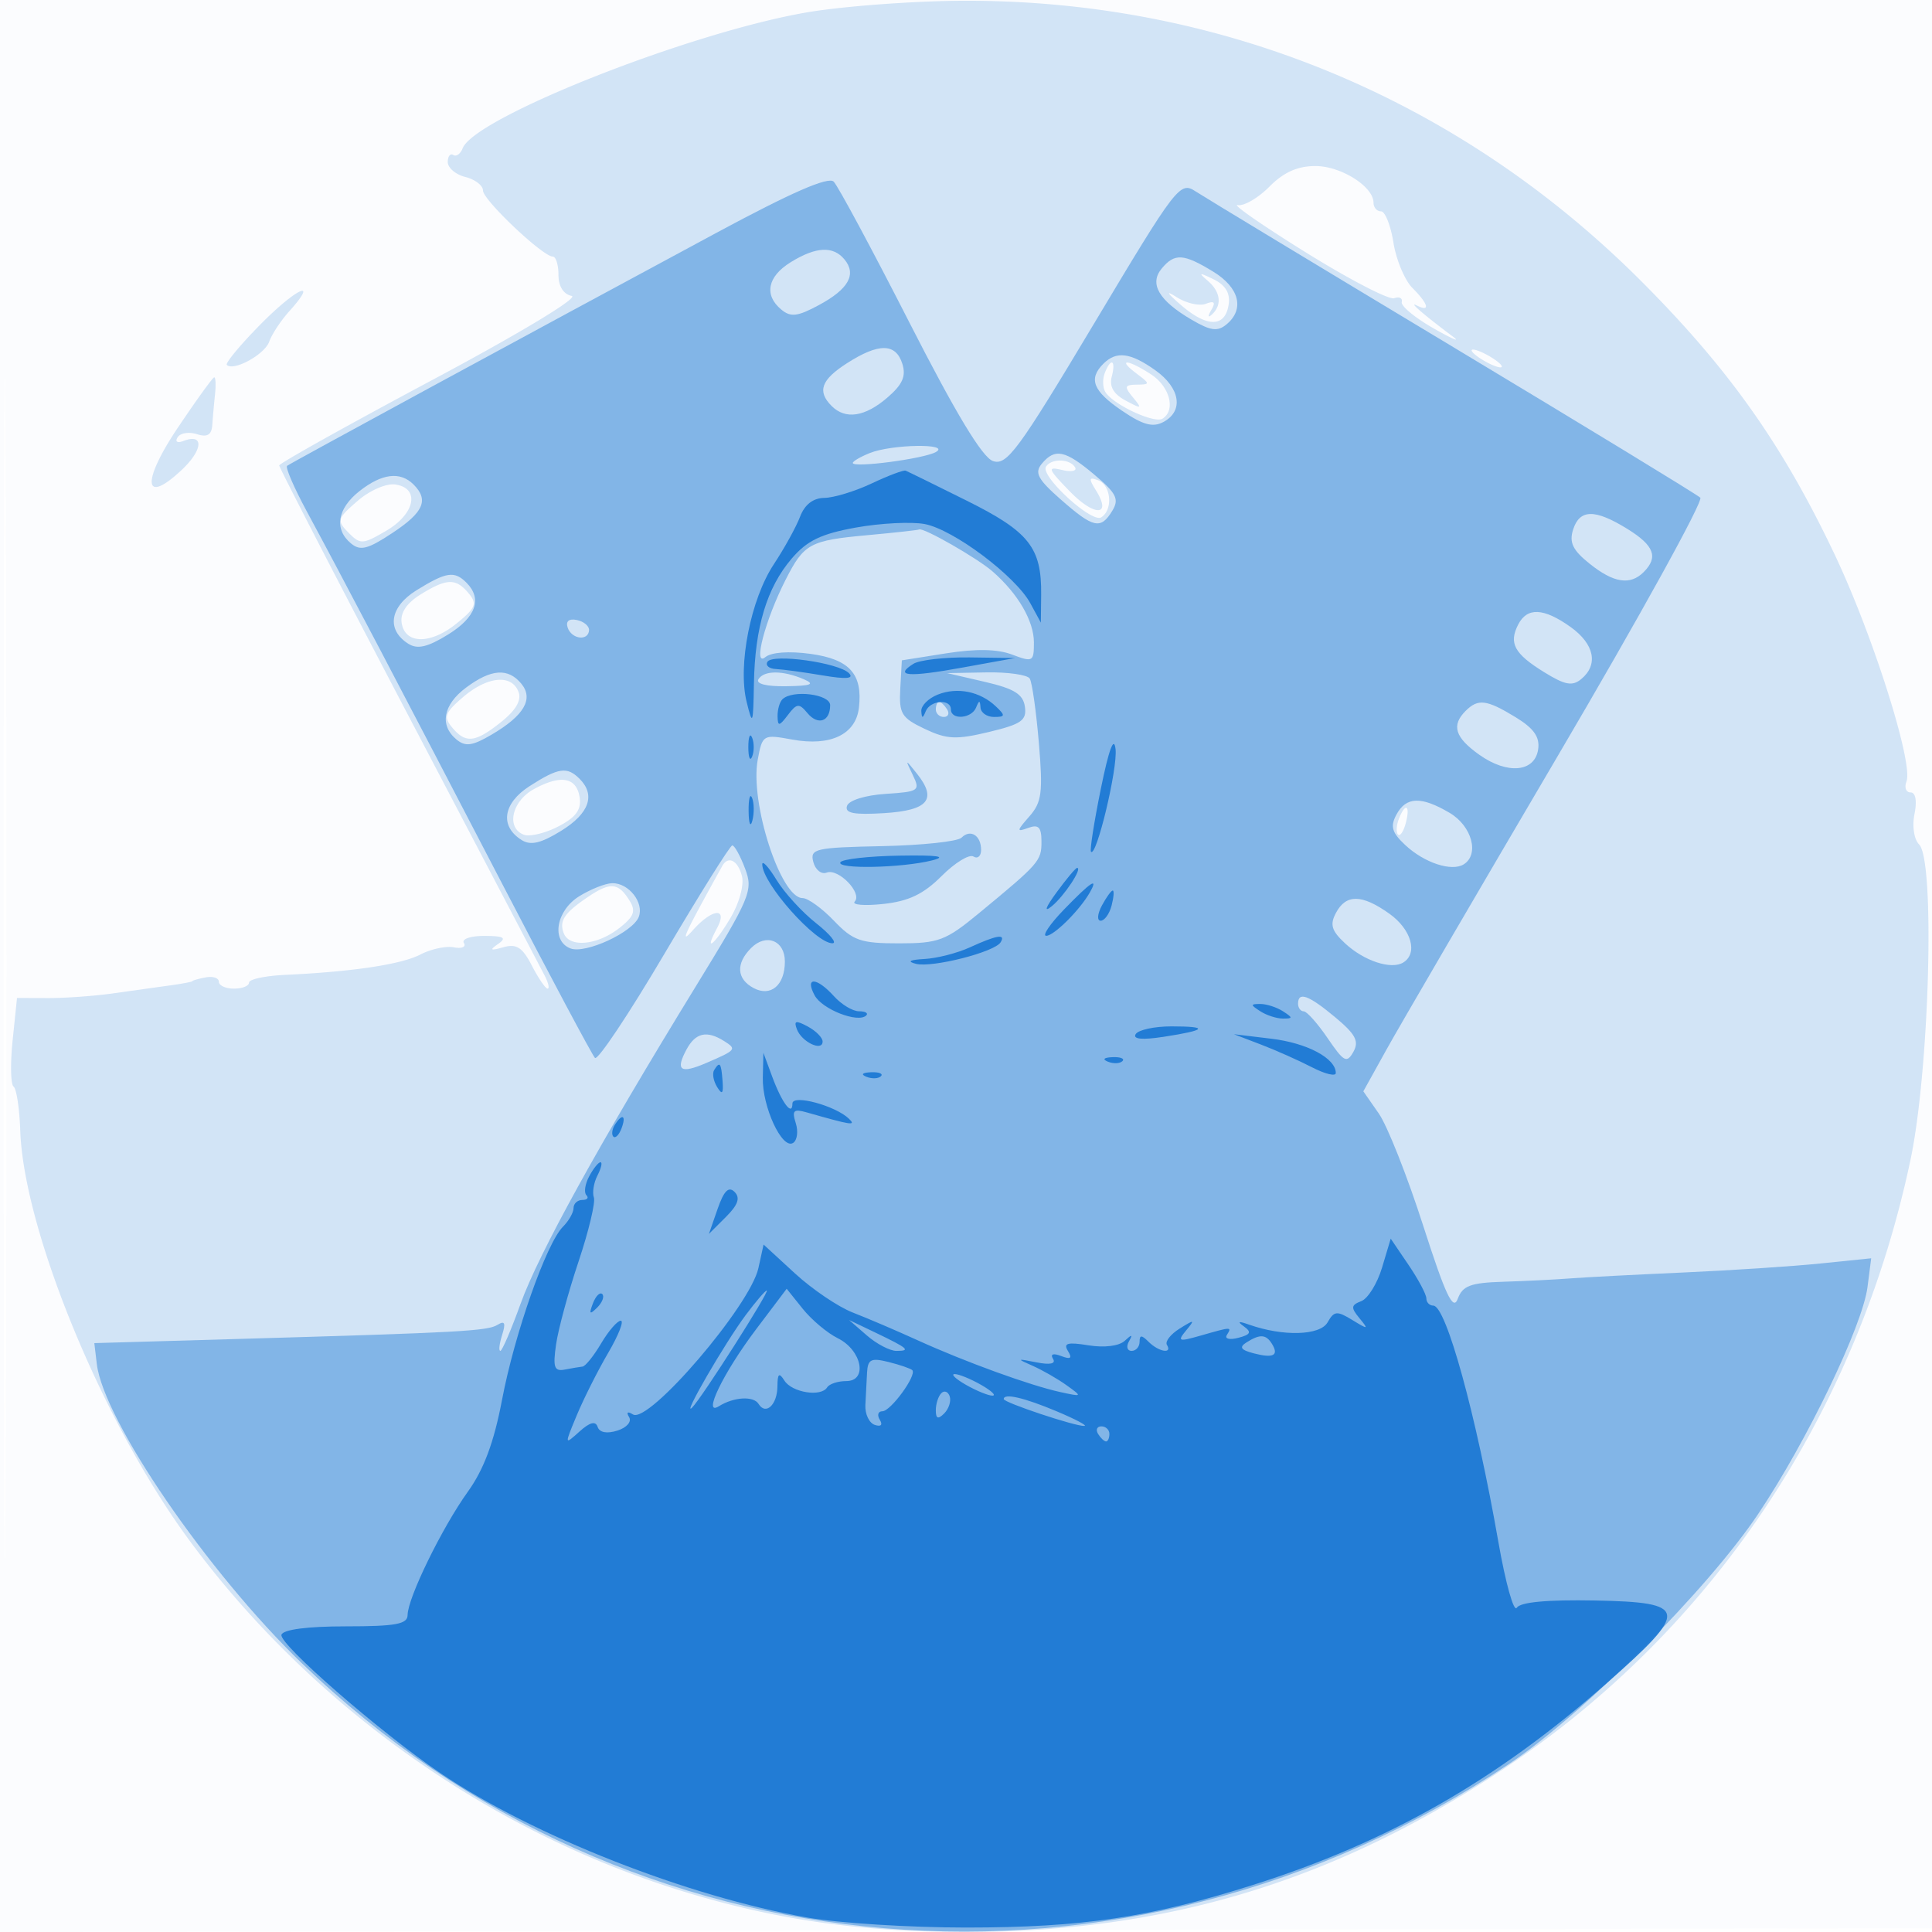 <svg xmlns="http://www.w3.org/2000/svg" width="256" height="256"><path fill="#1976D2" fill-opacity=".016" fill-rule="evenodd" d="M0 128.004v128.004l128.25-.254 128.25-.254.254-127.75L257.008 0H0zm.485.496c0 70.4.119 99.053.265 63.672s.146-92.98 0-128S.485 58.1.485 128.5"/><path fill="#1976D2" fill-opacity=".183" fill-rule="evenodd" d="M107.097 1.612c-15.396 2.58-44.219 13.935-45.794 18.042-.282.734-.84 1.132-1.241.884s-.729.175-.729.939c0 .765 1.05 1.653 2.334 1.975C62.95 23.775 64 24.581 64 25.245c0 1.25 7.926 8.751 9.25 8.754.412 0 .75 1.093.75 2.428 0 1.509.662 2.561 1.75 2.782 1.008.205-6.836 4.936-18.5 11.16C46.112 56.311 37 61.399 37 61.676s7.706 15.201 17.123 33.164a89901 89901 0 0 1 18.036 34.41c.501.963.682 1.75.402 1.75s-1.22-1.373-2.087-3.051c-1.253-2.423-2.03-2.924-3.776-2.434-1.732.485-1.88.393-.698-.434 1.178-.825.79-1.054-1.809-1.066-1.833-.008-3.048.408-2.723.933.322.521-.272.782-1.32.58-1.048-.201-3.048.226-4.444.951-2.535 1.314-8.973 2.283-17.954 2.7-2.612.122-4.75.581-4.75 1.021s-.9.8-2 .8-2-.41-2-.912c0-.501-.788-.76-1.75-.576s-1.75.406-1.75.494-1.35.345-3 .572c-1.65.228-5.025.7-7.5 1.05-2.475.349-6.355.63-8.622.623l-4.123-.013-.578 5.602c-.318 3.082-.263 5.841.122 6.132.386.29.782 2.894.882 5.786.458 13.302 10.966 38.801 22.374 54.294 15.955 21.666 39.267 38.348 64.774 46.352C102.276 254.31 113.807 256 128 256c26.657 0 48.955-6.775 71.339-21.677 27.623-18.389 46.656-46.9 53.8-80.589 2.523-11.9 3.288-39.707 1.15-41.845-.67-.67-.934-2.414-.61-4.035.35-1.747.147-2.854-.523-2.854-.601 0-.843-.651-.538-1.447.929-2.42-4.464-19.445-9.549-30.146-6.87-14.457-13.945-24.465-25.476-36.034C193.239 12.938 161.337-.186 127 .106c-6.325.054-15.281.731-19.903 1.506m61.108 23.118c-1.488 1.501-3.38 2.602-4.205 2.446s3.225 2.657 9 6.251 11.057 6.335 11.738 6.09 1.131-.016 1 .509c-.131.524 1.787 2.103 4.262 3.508s3.6 1.879 2.5 1.054c-3.886-2.915-5.985-4.729-4.75-4.103 1.819.921 1.53-.205-.598-2.333-1.016-1.016-2.147-3.716-2.512-6S183.532 28 182.988 28s-.988-.51-.988-1.133c0-2.144-4.307-4.867-7.698-4.867-2.368 0-4.21.825-6.097 2.73m-8.179 12.465c1.708 1.461 1.93 3.221.564 4.472-.54.494-.575.255-.086-.587.601-1.035.404-1.259-.725-.825-.852.327-2.614-.081-3.914-.907-1.473-.934-1.233-.524.635 1.086 3.485 3.005 5.87 2.957 6.311-.127.21-1.467-.439-2.536-2-3.295-1.937-.941-2.064-.911-.785.183M34.5 43c-2.684 2.725-4.682 5.137-4.44 5.36.925.855 5.013-1.394 5.611-3.086.345-.976 1.537-2.785 2.649-4.02 4.049-4.499.925-3.071-3.82 1.746M195 46.43c0 .275.9.981 2 1.57s2 .845 2 .57-.9-.981-2-1.57-2-.845-2-.57m-48.62 3.022c-.306.799-.264 1.927.095 2.507 1.017 1.646 6.474 4.191 7.554 3.523 1.791-1.107.994-4.237-1.494-5.867-3.08-2.018-4.599-2.131-1.976-.147 1.866 1.412 1.868 1.47.069 1.5-1.629.028-1.694.248-.5 1.696 1.249 1.515 1.162 1.552-.972.414-1.595-.85-2.185-1.861-1.844-3.164.585-2.236-.117-2.585-.932-.462M23.544 56.705c-4.836 7.209-4.512 10.322.574 5.522 2.785-2.629 2.918-4.839.229-3.807-.841.323-1.184.125-.815-.472.35-.566 1.498-.756 2.552-.421 1.387.44 1.951.106 2.044-1.21.07-.999.233-2.83.363-4.067s.082-2.25-.106-2.25c-.189 0-2.367 3.017-4.841 6.705m115.054 5.137c-.769 1.244 6.046 7.496 7.316 6.711 1.59-.983 1.325-4.247-.399-4.909-1.233-.473-1.282-.244-.288 1.348 2.145 3.435-.21 3.49-3.509.081-2.894-2.989-2.991-3.27-.967-2.792 1.239.293 2 .124 1.691-.374-.705-1.141-3.154-1.182-3.844-.065m-91.229 4.541c-2.686 2.332-2.762 2.6-1.196 4.191 1.574 1.6 1.869 1.585 5-.243 3.844-2.245 4.51-5.662 1.196-6.135-1.19-.17-3.399.796-5 2.187m8.346 12.394c-1.808 1.118-2.686 2.425-2.5 3.723.409 2.87 3.793 2.933 7.256.136 2.568-2.075 2.788-2.619 1.627-4.018-1.688-2.034-2.888-2.004-6.383.159m5.623 13.608c-2.388 2.055-2.587 2.61-1.433 4 1.803 2.173 3.062 2.032 6.513-.73 1.963-1.57 2.71-2.879 2.282-3.995-.909-2.369-4.134-2.051-7.362.725m9.412 12.174c-2.939 1.608-3.72 5.131-1.34 6.045.775.297 2.828-.193 4.562-1.089 2.31-1.195 3.069-2.213 2.84-3.813-.388-2.71-2.479-3.104-6.062-1.143m114.595 3.984c-.326.849-.369 1.767-.096 2.04.274.273.737-.422 1.03-1.543.624-2.383-.069-2.751-.934-.497m-89.643 6.207c-5.089 9.169-5.73 10.571-3.885 8.5 2.58-2.897 4.688-3.062 3.183-.25-1.806 3.375-.324 2.215 1.826-1.43 1.14-1.932 1.787-4.333 1.482-5.5-.543-2.075-1.826-2.725-2.606-1.32M78 118.789c-3.218 2.159-3.935 3.217-3.3 4.87.74 1.931 4.394 1.611 7.3-.639 2.007-1.554 2.289-2.278 1.429-3.668-1.483-2.397-2.533-2.506-5.429-.563"/><path fill="#1976D2" fill-opacity=".429" fill-rule="evenodd" d="M94.97 30.829C69.439 44.573 38.514 61.357 38.042 61.725c-.252.197.93 2.927 2.627 6.066 4.58 8.474 12.727 24.003 25.817 49.209 6.426 12.375 11.984 22.806 12.349 23.179.366.374 4.49-5.803 9.165-13.727 4.675-7.923 8.739-14.417 9.031-14.429s1.054 1.364 1.694 3.059c1.103 2.921.759 3.74-6.609 15.75-12.703 20.706-20.742 35.273-23.134 41.918-1.238 3.438-2.445 6.25-2.683 6.25-.239 0-.13-.956.241-2.125.498-1.57.342-1.92-.596-1.34-1.357.838-4.779 1.025-34.444 1.885l-19 .55.329 2.765c.886 7.46 14.71 27.643 27.14 39.626 43.459 41.895 109.172 47.377 160.023 13.349 9.79-6.551 26.299-23.125 32.992-33.124 6.476-9.674 13.814-24.912 14.472-30.054l.487-3.801-6.722.687c-3.696.379-11.896.917-18.221 1.198s-13.075.633-15 .784-5.877.348-8.782.438c-4.378.134-5.416.523-6.063 2.271-.608 1.645-1.617-.497-4.59-9.75-2.096-6.523-4.734-13.185-5.863-14.806l-2.053-2.947 3.08-5.553c1.693-3.054 11.919-20.583 22.724-38.954 10.805-18.37 19.286-33.741 18.846-34.157-.439-.416-15.176-9.396-32.747-19.956-17.572-10.56-32.92-19.836-34.107-20.614-2.094-1.372-2.498-.847-13.479 17.509-10.053 16.806-11.551 18.844-13.393 18.21-1.415-.488-4.929-6.313-11.073-18.355-4.95-9.702-9.464-18.103-10.03-18.668-.707-.705-5.582 1.421-15.5 6.761m9.78 3.929c-3.059 1.897-3.537 4.344-1.224 6.263 1.248 1.036 2.153.928 4.975-.591 3.942-2.123 5.037-4.077 3.394-6.057-1.509-1.818-3.79-1.695-7.145.385m49.18.826c-1.674 2.018-.382 4.234 3.947 6.771 2.542 1.489 3.457 1.612 4.644.627 2.429-2.015 1.705-4.874-1.771-6.993-3.934-2.399-5.107-2.468-6.82-.405m-41.68 12.531c-3.45 2.21-4 3.735-2.05 5.685 1.83 1.83 4.407 1.442 7.372-1.109 2.028-1.744 2.514-2.844 1.989-4.5-.869-2.735-3.122-2.759-7.311-.076m33.95.085c-2.007 2.007-1.372 3.611 2.459 6.214 2.791 1.897 4.095 2.253 5.5 1.501 2.714-1.452 2.241-4.494-1.063-6.847-3.31-2.357-5.173-2.591-6.896-.868m-30.95 11.831c-1.237.498-2.25 1.089-2.25 1.314 0 .687 9.399-.546 11-1.443 2.079-1.166-5.819-1.049-8.75.129m22.787 1.424c-.988 1.191-.526 2.055 2.544 4.75 4.313 3.788 5.276 3.995 6.81 1.468.93-1.531.549-2.299-2.353-4.75-3.894-3.287-5.254-3.572-7.001-1.468m-90.402 3.618c-2.948 2.318-3.393 5.053-1.128 6.933 1.238 1.027 2.22.779 5.5-1.392 4.139-2.739 4.845-4.362 2.793-6.414-1.764-1.764-4.189-1.469-7.165.873m160.804 5.119c-.536 1.689-.035 2.72 2.183 4.495 3.208 2.567 5.386 2.905 7.178 1.113 1.974-1.974 1.387-3.521-2.168-5.718-4.311-2.665-6.322-2.634-7.193.11M115 70.907c-7.708.703-8.46 1.111-10.902 5.911-2.719 5.342-4.371 11.653-2.684 10.253.781-.648 3.149-.818 5.98-.43 5.174.709 6.937 2.67 6.418 7.135-.413 3.545-3.764 5.147-8.827 4.221-3.881-.709-3.957-.666-4.58 2.658-1.065 5.674 3.034 18.345 5.934 18.345.708 0 2.58 1.35 4.161 3 2.541 2.653 3.54 3 8.626 3 5.23 0 6.19-.361 10.563-3.971 8.039-6.634 8.311-6.946 8.311-9.498 0-1.927-.384-2.328-1.75-1.83-1.575.574-1.561.422.147-1.523 1.649-1.877 1.814-3.159 1.256-9.756-.353-4.178-.896-8.006-1.207-8.509-.31-.502-2.9-.87-5.755-.817l-5.191.096 5 1.158c3.889.9 5.068 1.632 5.305 3.291.259 1.813-.457 2.316-4.77 3.351-4.343 1.041-5.57.982-8.511-.414-3.085-1.464-3.416-2.012-3.231-5.354l.207-3.724 5.859-.928c3.976-.63 6.787-.578 8.75.163 2.742 1.035 2.891.953 2.891-1.599 0-2.848-2.108-6.475-5.469-9.409-2.029-1.771-9.193-5.867-9.741-5.57-.16.087-3.215.424-6.79.75m-59.803 7.299c-3.566 2.203-4.029 5.255-1.078 7.104 1.203.754 2.553.438 5.25-1.229 3.708-2.292 4.573-4.739 2.431-6.881-1.59-1.59-2.667-1.426-6.603 1.006M201.17 82.75c-1.276 2.481-.522 3.87 3.429 6.311 2.782 1.719 3.745 1.898 4.929.916 2.305-1.913 1.737-4.652-1.432-6.909-3.551-2.528-5.737-2.629-6.926-.318m-125.952.404c.519 1.558 2.756 1.83 2.835.346.029-.55-.698-1.155-1.615-1.346-1.043-.215-1.5.159-1.22 1M61.75 91.115c-3.037 2.266-3.541 4.984-1.271 6.867 1.187.985 2.102.862 4.644-.627 4.329-2.537 5.621-4.753 3.947-6.771-1.754-2.114-3.993-1.951-7.32.531M100.5 90c-.378.611 1.057.973 3.691.93 3.325-.055 3.852-.267 2.309-.93-2.767-1.189-5.265-1.189-6 0m23.5 4c0 .55.477 1 1.059 1s.781-.45.441-1-.816-1-1.059-1-.441.45-.441 1m70.2.2c-1.913 1.913-1.417 3.509 1.802 5.801 3.738 2.662 7.381 2.324 7.814-.725.231-1.626-.577-2.769-3-4.247-3.84-2.341-4.963-2.482-6.616-.829m-73.249 8.495c1.006 2.081.819 2.211-3.617 2.5-2.693.176-4.857.851-5.101 1.592-.319.967.902 1.205 4.916.958 5.866-.362 7.072-1.829 4.325-5.264-1.546-1.933-1.559-1.928-.523.214m-50.753 1.453c-3.56 2.28-4.018 5.321-1.079 7.162 1.203.754 2.553.438 5.25-1.229 3.708-2.292 4.573-4.739 2.431-6.881-1.658-1.658-2.786-1.496-6.602.948m114.828 3.804c-.837 1.563-.599 2.368 1.195 4.039 2.511 2.34 6.126 3.531 7.722 2.544 2.117-1.308 1.095-5.081-1.847-6.819-3.784-2.235-5.783-2.169-7.07.236m-57.625 3.047c-.505.505-5.242 1.009-10.525 1.119-8.891.185-9.569.341-9.109 2.098.273 1.043 1.069 1.677 1.77 1.408 1.556-.597 4.766 2.72 3.715 3.84-.414.441 1.284.584 3.773.317 3.376-.361 5.341-1.301 7.739-3.699 1.768-1.767 3.669-2.933 4.225-2.589s1.011-.05 1.011-.875c0-1.924-1.414-2.804-2.599-1.619m-50.651 7.759c-3.07 1.904-3.744 5.923-1.159 6.915 1.983.761 8.269-2.145 9.052-4.184.722-1.883-1.338-4.498-3.515-4.462-.896.014-2.865.793-4.378 1.731m100.276 2.194c-.837 1.563-.599 2.368 1.195 4.039 2.511 2.34 6.126 3.531 7.722 2.544 1.974-1.22 1.068-4.391-1.847-6.467-3.634-2.588-5.729-2.622-7.07-.116m-77.497 4.662c-2.051 2.051-1.928 4.102.318 5.304 2.278 1.219 4.153-.366 4.153-3.511 0-2.789-2.48-3.784-4.471-1.793M172 133c0 .55.338 1.003.75 1.007s1.841 1.608 3.174 3.565c2.144 3.149 2.536 3.357 3.405 1.805.784-1.401.303-2.321-2.386-4.566-3.542-2.957-4.943-3.47-4.943-1.811m-81.046 6.086c-1.49 2.784-.795 3.24 2.667 1.749 3.929-1.692 4.028-1.813 2.35-2.874-2.316-1.465-3.81-1.13-5.017 1.125"/><path fill="#1976D2" fill-opacity=".906" fill-rule="evenodd" d="M115.5 64.059c-2.2 1.039-5.024 1.9-6.275 1.915-1.483.017-2.6.883-3.211 2.488-.515 1.355-2.077 4.187-3.471 6.293-3.072 4.643-4.805 13.397-3.61 18.245.795 3.228.87 3.043.965-2.384.13-7.495 1.71-12.739 5-16.597 2.034-2.385 3.892-3.283 8.515-4.116 3.252-.585 7.351-.795 9.11-.465 3.807.715 12.037 6.884 14.001 10.496l1.396 2.566.04-3.703c.067-6.238-1.594-8.339-9.837-12.443-4.192-2.087-7.848-3.882-8.123-3.989s-2.3.656-4.5 1.694M101.692 87.69c-.3.485.209.918 1.131.962.923.044 3.702.423 6.177.842 3.121.528 4.194.441 3.5-.284-1.339-1.399-10.12-2.635-10.808-1.52m19.337.271c-2.61 1.65-.686 1.799 6.471.501l7-1.27-6-.081c-3.3-.044-6.662.338-7.471.85m3.221 4.079c-1.237.493-2.214 1.473-2.171 2.178.062 1.004.188 1.011.583.032.599-1.484 3.338-1.689 3.338-.25s2.739 1.234 3.338-.25c.403-1 .52-1 .583 0 .043.688.85 1.25 1.793 1.25 1.5 0 1.531-.175.25-1.393-2.092-1.99-5.109-2.603-7.714-1.567m-20.583.627c-.367.366-.653 1.379-.635 2.25.027 1.359.22 1.334 1.368-.178 1.179-1.553 1.484-1.584 2.582-.261 1.403 1.691 3.018 1.136 3.018-1.037 0-1.475-5.019-2.088-6.333-.774M99.158 99c0 1.375.227 1.938.504 1.25.278-.687.278-1.812 0-2.5-.277-.687-.504-.125-.504 1.25m46.713 5.5c-.895 4.4-1.485 8.161-1.309 8.357.716.801 3.55-11.035 3.256-13.595-.208-1.803-.883.015-1.947 5.238m-46.676 3c.02 1.65.244 2.204.498 1.231s.237-2.323-.037-3-.481.119-.461 1.769m12.164 6.75c-.6.943 8.128.769 12.141-.242 2.079-.524.75-.718-4.332-.632-4.032.068-7.546.462-7.809.874m-10.355.277c-.009 2.504 7.081 10.482 9.298 10.462.659-.006-.315-1.203-2.164-2.66s-4.21-4.04-5.246-5.739c-1.037-1.7-1.886-2.628-1.888-2.063m38.993 3.723c-1.472 2.011-1.714 2.71-.634 1.832 1.64-1.331 4.12-5.082 3.36-5.082-.191 0-1.418 1.463-2.726 3.25M141 120.5c-1.866 1.925-2.932 3.5-2.37 3.5 1.025 0 4.457-3.414 5.78-5.75 1.193-2.107.138-1.41-3.41 2.25m5-.5c-.591 1.105-.659 2-.152 2 .505 0 1.154-.9 1.442-2 .287-1.1.356-2 .152-2-.205 0-.853.9-1.442 2m-17.5 5.536c-1.65.756-4.35 1.446-6 1.535-1.966.106-2.356.327-1.13.641 2.139.55 10.414-1.553 11.215-2.849.722-1.169-.503-.967-4.085.673m-20.562 6.349c.997 1.863 5.785 3.726 6.847 2.664.301-.302-.132-.549-.963-.549-.832 0-2.327-.9-3.322-2-2.289-2.529-3.892-2.601-2.562-.115M167 134c.825.533 2.175.969 3 .969 1.333 0 1.333-.107 0-.969-.825-.533-2.175-.969-3-.969-1.333 0-1.333.107 0 .969m-61.4 2.4c.645 1.682 3.4 2.981 3.4 1.604 0-.514-.89-1.41-1.977-1.992-1.587-.849-1.868-.772-1.423.388m44.885.624c-.417.674.842.797 3.691.36 5.715-.875 6.1-1.384 1.05-1.384-2.26 0-4.393.461-4.741 1.024m16.609 1.389c1.977.756 5.014 2.109 6.75 3.006 1.736.898 3.156 1.241 3.156.762 0-1.948-3.788-3.971-8.5-4.539l-5-.603zm-66.018 4.387c-.089 3.844 2.554 9.547 4.007 8.649.549-.34.711-1.524.359-2.632-.534-1.682-.293-1.916 1.459-1.416 5.967 1.702 6.568 1.793 5.599.848-1.776-1.734-7.5-3.283-7.5-2.03 0 1.77-1.394-.076-2.674-3.541l-1.174-3.178zm45.737-2.117c.721.289 1.584.253 1.916-.079s-.258-.568-1.312-.525c-1.165.048-1.402.285-.604.604m-52.188 1.115c-.271.439-.093 1.445.397 2.237.671 1.086.848.889.721-.798-.183-2.427-.364-2.66-1.118-1.439m20.188.885c.721.289 1.584.253 1.916-.079s-.258-.568-1.312-.525c-1.165.048-1.402.285-.604.604m-33.354 6.384c-.363.586-.445 1.281-.183 1.543s.743-.218 1.069-1.067c.676-1.762.1-2.072-.886-.476m-3.389 6.802c-.55 1.027-.715 2.152-.368 2.5s.106.631-.535.631c-.642 0-1.167.482-1.167 1.071 0 .59-.631 1.703-1.403 2.475-2.195 2.195-6.405 14.156-8.073 22.934-1.068 5.623-2.408 9.224-4.537 12.187-3.411 4.75-7.962 14.069-7.977 16.333-.008 1.21-1.589 1.5-8.177 1.5-5.097 0-8.305.417-8.537 1.111-.398 1.195 13.111 12.962 21.055 18.34 12.227 8.278 32.779 16.365 48.649 19.144 4.125.723 13.575 1.314 21 1.314 15.391 0 24.441-1.342 38-5.635 17.938-5.679 32.258-13.844 46.887-26.735 11.006-9.698 10.86-10.733-1.545-10.965-6.352-.118-9.901.212-10.366.965-.389.629-1.482-3.285-2.43-8.698-2.959-16.905-6.933-31.341-8.626-31.341-.506 0-.92-.43-.92-.956 0-.525-1.063-2.521-2.361-4.435l-2.361-3.479-1.148 3.832c-.632 2.107-1.87 4.108-2.752 4.446-1.369.526-1.404.857-.241 2.264 1.246 1.508 1.166 1.528-.942.239-2.041-1.249-2.418-1.214-3.283.308-.997 1.756-5.89 1.896-10.412.299-1.407-.497-1.605-.424-.665.249 1.042.747.878 1.075-.752 1.501-1.147.3-1.834.137-1.525-.361.692-1.121.674-1.121-3.399.047-3.002.861-3.197.797-1.994-.66 1.206-1.459 1.124-1.484-.85-.255-1.202.749-1.963 1.721-1.691 2.161.77 1.246-1.084.94-2.424-.4-.933-.933-1.2-.933-1.2 0 0 .66-.477 1.2-1.059 1.2s-.741-.562-.353-1.25c.542-.961.413-.98-.559-.082-.75.692-2.705.934-4.802.594-2.778-.451-3.362-.289-2.718.752.6.971.36 1.15-.897.667-1.056-.405-1.471-.262-1.08.371.406.657-.388.825-2.198.465-2.623-.521-2.661-.487-.51.455 1.278.56 3.303 1.721 4.5 2.579 2.131 1.528 2.114 1.547-.824.906-3.996-.872-12.62-4.003-18.904-6.863-2.803-1.276-6.671-2.93-8.596-3.676s-5.372-3.078-7.661-5.182l-4.16-3.826-.687 3.125c-1.095 4.988-14.54 20.671-16.619 19.387-.714-.442-.917-.303-.513.351.374.606-.31 1.394-1.551 1.788-1.391.441-2.369.259-2.618-.489-.274-.821-1.028-.627-2.408.617-2.004 1.806-2.005 1.799-.344-2.189.916-2.2 2.786-5.912 4.156-8.25s2.117-4.25 1.663-4.25c-.455 0-1.624 1.35-2.599 3s-2.084 3.034-2.466 3.077c-.381.042-1.445.222-2.364.399-1.387.269-1.582-.296-1.148-3.326.287-2.008 1.627-6.949 2.977-10.981s2.265-7.857 2.033-8.5c-.231-.643-.016-1.956.479-2.919s.675-1.75.4-1.75-.95.841-1.5 1.869m17.022 4.305-1.157 3.326 2.244-2.239c1.615-1.612 1.939-2.543 1.156-3.326-.782-.782-1.41-.155-2.243 2.239m-16.528 12.533c-.542 1.425-.428 1.54.56.56.684-.679.991-1.486.683-1.793-.308-.308-.867.247-1.243 1.233m20.249 1.543c-2.771 3.716-8.585 13.762-7.09 12.25 1.307-1.321 10.341-15.5 9.876-15.5-.199 0-1.452 1.463-2.786 3.25m1.377 1.884c-4.355 5.769-7.176 11.6-4.937 10.202 1.991-1.242 4.593-1.394 5.266-.306.952 1.541 2.479.111 2.496-2.339.012-1.696.22-1.868.92-.761 1.007 1.591 4.862 2.207 5.666.906.285-.46 1.422-.836 2.528-.836 2.888 0 2.074-4.103-1.129-5.685-1.375-.679-3.459-2.43-4.63-3.891l-2.13-2.656zm14.671.817c1.298 1.127 3.061 2.049 3.916 2.049 1.959 0 1.569-.34-2.777-2.422l-3.5-1.677zm50.304.926c-.998.633-.758.996.957 1.445 2.61.682 3.372.287 2.419-1.255-.789-1.277-1.591-1.322-3.376-.19m-50.276 4.015c-.061 1.159-.161 3.087-.222 4.284s.501 2.38 1.25 2.63c.82.273 1.084.004.663-.676-.384-.622-.232-1.13.338-1.13 1.113 0 4.61-4.806 3.965-5.45-.213-.213-1.624-.698-3.135-1.077-2.329-.585-2.765-.368-2.859 1.419M128 183.5c1.375.786 2.95 1.429 3.5 1.429s-.125-.643-1.5-1.429-2.95-1.429-3.5-1.429.125.643 1.5 1.429m-3.271 1.104c-.401.401-.729 1.419-.729 2.263 0 1.125.296 1.237 1.112.421.612-.612.94-1.631.73-2.263-.211-.632-.712-.822-1.113-.421m8.271.781c0 .464 9.534 3.639 10.688 3.559.447-.031-1.213-.905-3.688-1.944-4.32-1.813-7-2.431-7-1.615M145.5 190c.34.55.816 1 1.059 1s.441-.45.441-1-.477-1-1.059-1-.781.45-.441 1"/></svg>